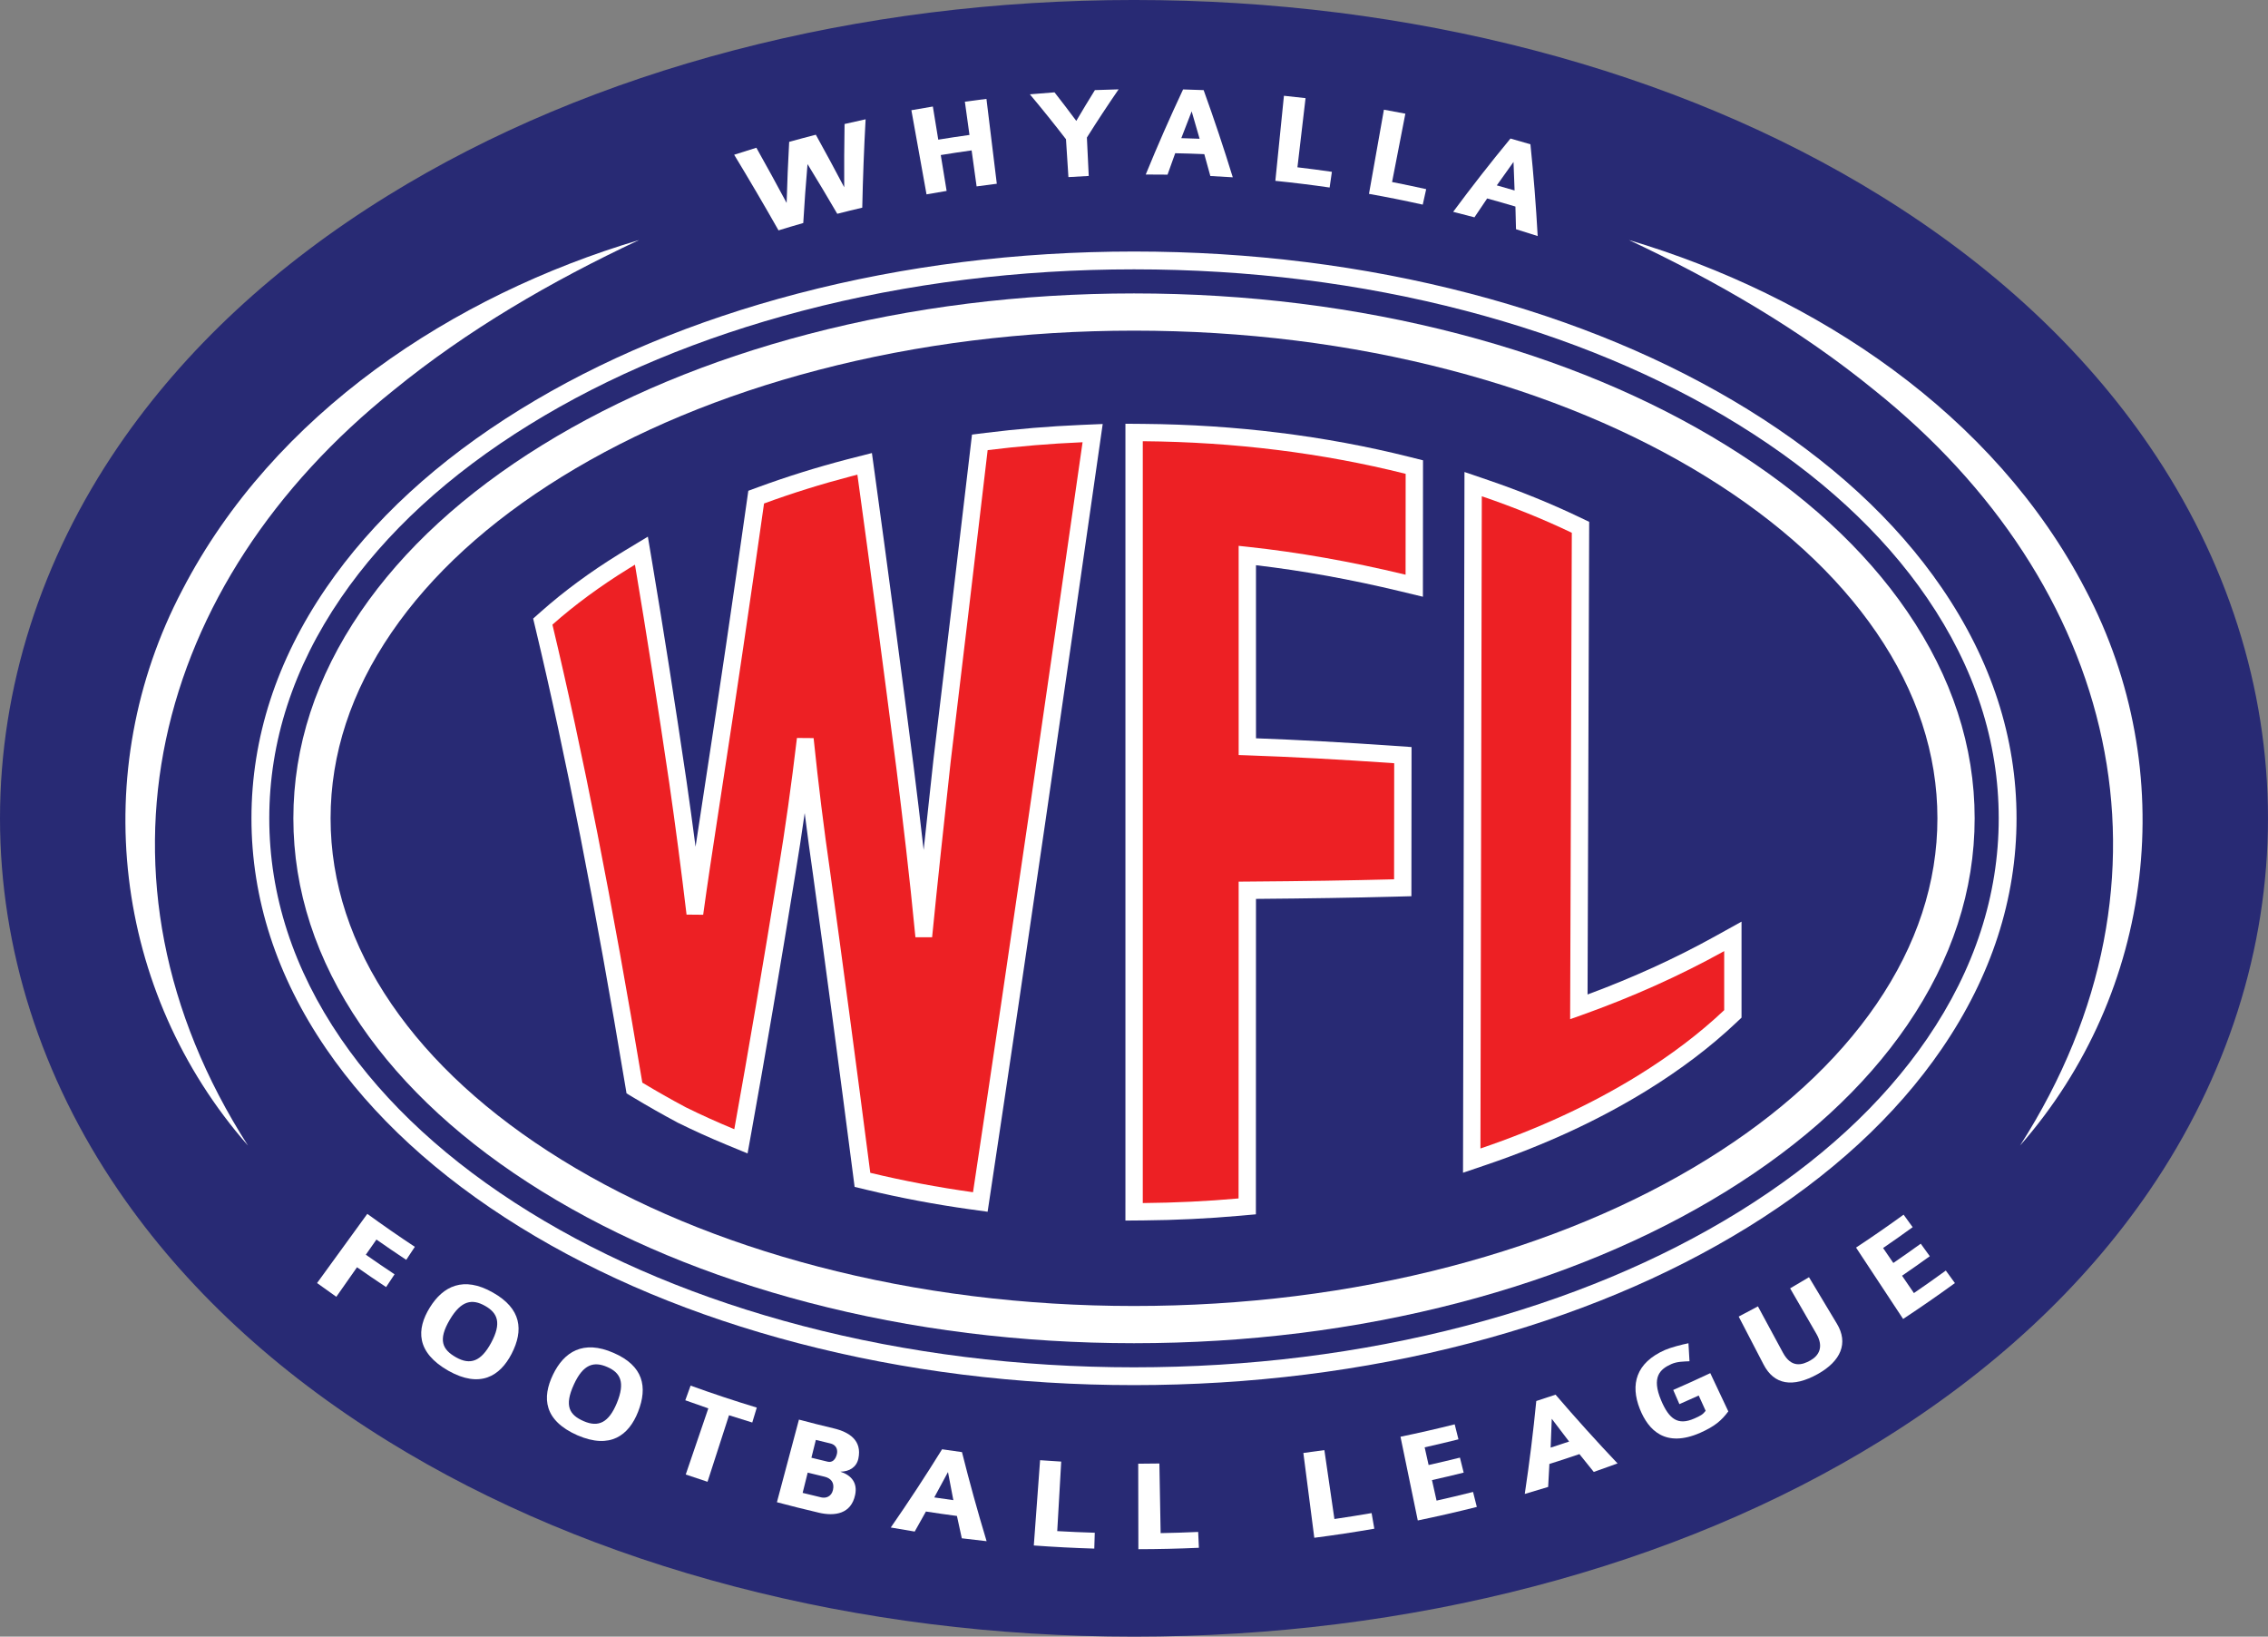 <?xml version="1.0" encoding="UTF-8"?><svg id="Layer_2" xmlns="http://www.w3.org/2000/svg" viewBox="0 0 270.584 195.213"><rect x="0" y="0" width="270.584" height="195.213" fill="#808080" stroke="none"/><g id="Components"><g id="_x35_31900f2-fe6b-4341-8ab0-f8774abb5c41_x40_1"><path d="M135.292,195.213c-16.441,0-32.477-2.012-47.662-5.981-15.275-3.992-29.188-9.827-41.35-17.342-13.438-8.303-24.244-18.346-32.12-29.852C4.896,128.507,0,113.143,0,97.606s4.896-30.899,14.159-44.432c7.878-11.506,18.685-21.55,32.12-29.851,12.164-7.516,26.077-13.351,41.352-17.343,15.185-3.969,31.22-5.981,47.66-5.981s32.475,2.012,47.66,5.981c15.275,3.991,29.189,9.826,41.352,17.343,13.437,8.302,24.242,18.345,32.118,29.85,9.265,13.534,14.161,28.898,14.161,44.433s-4.896,30.898-14.16,44.432c-7.876,11.505-18.683,21.549-32.12,29.852-12.165,7.516-26.078,13.351-41.352,17.342-15.184,3.969-31.219,5.981-47.66,5.981Z" style="fill:#282a74;"/><path d="M135.292,32.126c13.701,0,27.004,1.661,39.537,4.936,12.182,3.184,23.146,7.756,32.588,13.591,9.6,5.932,17.169,12.885,22.496,20.668,5.67,8.282,8.545,17.126,8.545,26.284s-2.875,18.003-8.545,26.285c-5.327,7.784-12.896,14.738-22.495,20.669-9.444,5.835-20.408,10.407-32.589,13.59-12.533,3.276-25.835,4.938-39.537,4.938s-27.004-1.661-39.538-4.938c-12.183-3.184-23.147-7.756-32.588-13.59-9.6-5.933-17.169-12.886-22.497-20.669-5.669-8.282-8.544-17.126-8.544-26.285s2.874-18.002,8.544-26.284c5.328-7.783,12.896-14.736,22.496-20.668,9.442-5.834,20.407-10.407,32.589-13.591,12.533-3.275,25.835-4.936,39.538-4.936M135.292,30c-13.882,0-27.365,1.684-40.075,5.006-12.387,3.237-23.547,7.894-33.169,13.839-9.853,6.088-17.636,13.246-23.133,21.275-5.915,8.643-8.915,17.891-8.915,27.485s3,18.844,8.915,27.486c5.496,8.029,13.28,15.188,23.133,21.276,9.622,5.945,20.781,10.601,33.168,13.838,12.709,3.322,26.191,5.006,40.075,5.006s27.366-1.685,40.075-5.006c12.386-3.237,23.545-7.893,33.168-13.838,9.854-6.088,17.637-13.247,23.133-21.276,5.916-8.643,8.916-17.89,8.916-27.486s-3-18.843-8.916-27.485c-5.496-8.028-13.278-15.187-23.133-21.275-9.622-5.946-20.781-10.602-33.168-13.839-12.711-3.322-26.194-5.006-40.075-5.006h0Z" style="fill:#fff;"/><path d="M135.292,160.212c-13.456,0-26.514-1.629-38.811-4.843-11.905-3.111-22.605-7.571-31.804-13.255-9.257-5.72-16.536-12.397-21.635-19.847-5.336-7.795-8.042-16.093-8.042-24.662s2.706-16.866,8.042-24.662c5.099-7.449,12.379-14.127,21.635-19.847,9.199-5.684,19.899-10.143,31.804-13.255,12.297-3.214,25.355-4.843,38.811-4.843s26.514,1.629,38.811,4.843c11.905,3.111,22.605,7.571,31.804,13.255,9.257,5.72,16.536,12.397,21.636,19.847,5.336,7.795,8.042,16.093,8.042,24.662s-2.706,16.866-8.042,24.662c-5.1,7.45-12.379,14.127-21.636,19.847-9.199,5.684-19.899,10.143-31.804,13.255-12.297,3.214-25.355,4.843-38.811,4.843Z" style="fill:#fff;"/><path d="M135.292,159.324c-13.381,0-26.363-1.62-38.587-4.814-11.819-3.089-22.438-7.513-31.562-13.151-9.151-5.654-16.34-12.246-21.369-19.593-5.233-7.645-7.886-15.773-7.886-24.16s2.653-16.515,7.886-24.16c5.029-7.347,12.219-13.939,21.369-19.593,9.123-5.638,19.742-10.062,31.562-13.151,12.223-3.195,25.206-4.814,38.587-4.814s26.363,1.62,38.587,4.814c11.819,3.089,22.438,7.513,31.562,13.151,9.151,5.654,16.34,12.246,21.369,19.593,5.233,7.645,7.886,15.773,7.886,24.16s-2.653,16.515-7.886,24.16c-5.029,7.347-12.219,13.939-21.369,19.593-9.123,5.638-19.742,10.062-31.562,13.151-12.223,3.195-25.206,4.814-38.587,4.814ZM135.292,37.442c-26.202,0-50.824,6.298-69.331,17.733-18.39,11.364-28.519,26.432-28.519,42.431s10.128,31.067,28.519,42.431c18.507,11.435,43.13,17.733,69.331,17.733s50.824-6.298,69.332-17.733c18.39-11.364,28.519-26.432,28.519-42.431s-10.128-31.067-28.519-42.431c-18.507-11.435-43.13-17.733-69.332-17.733Z" style="fill:#fff;"/><path d="M135.292,155.772c-13.078,0-25.758-1.581-37.688-4.699-11.477-3-21.77-7.285-30.593-12.736-8.726-5.392-15.558-11.642-20.305-18.578-4.821-7.043-7.266-14.496-7.266-22.154s2.445-15.111,7.266-22.154c4.747-6.935,11.579-13.186,20.305-18.578,8.823-5.452,19.116-9.737,30.593-12.736,11.93-3.118,24.61-4.699,37.688-4.699s25.758,1.581,37.688,4.699c11.477,3,21.77,7.285,30.593,12.736,8.727,5.392,15.558,11.643,20.305,18.578,4.821,7.043,7.266,14.496,7.266,22.154s-2.445,15.111-7.266,22.154c-4.747,6.935-11.579,13.186-20.305,18.578-8.823,5.452-19.116,9.736-30.593,12.736-11.93,3.118-24.611,4.699-37.688,4.699Z" style="fill:#282a74;"/><path d="M115.734,144.242c-4.179-.583-8.332-1.367-12.341-2.331l-1.433-.344-.189-1.462c-1.683-13.014-3.242-24.7-4.766-35.728-.357-2.462-.689-4.918-1-7.401-.349,2.453-.715,4.844-1.104,7.201-1.817,11.22-3.58,21.58-5.241,30.79l-.471,2.61-2.452-1.012c-2.002-.826-3.967-1.714-5.84-2.639l-.06-.031c-1.78-.95-3.544-1.951-5.244-2.975l-.845-.509-.162-.973c-3.536-21.246-7.129-39.552-10.68-54.41l-.298-1.247.96-.851c2.715-2.408,5.845-4.713,9.303-6.849.241-.149.484-.297.728-.445l2.694-1.625.521,3.103c1.355,8.063,2.728,16.804,4.082,25.98.37,2.561.736,5.218,1.088,7.896.196-1.292.397-2.607.602-3.946l.006-.041c.226-1.478.457-2.986.69-4.529,1.542-10.001,3.117-20.686,4.817-32.669l.18-1.267,1.201-.441c3.362-1.236,6.91-2.344,10.544-3.294.176-.046.354-.091.531-.137l2.469-.63.327,2.374c1.498,10.858,3.022,22.335,4.66,35.089.376,3.019.783,6.343,1.186,9.878.362-3.394.737-6.829,1.123-10.363l.051-.466c1.401-11.658,2.84-23.776,4.397-37.046l.196-1.666,1.664-.208c3.712-.464,7.532-.782,11.355-.945l2.575-.11-.365,2.551c-4.182,29.193-8.657,60.219-13.05,89.316l-.316,2.092-2.096-.292Z" style="fill:#fff;"/><path d="M115.872,143.252c-4.148-.579-8.268-1.356-12.246-2.313l-.764-.184-.101-.777c-1.689-13.057-3.248-24.746-4.767-35.737-.356-2.454-.691-4.936-.998-7.388l-1.982-.017c-.345,2.428-.715,4.844-1.101,7.179-1.82,11.24-3.582,21.593-5.238,30.775l-.251,1.391-1.306-.539c-1.974-.815-3.918-1.693-5.778-2.611-1.794-.957-3.543-1.949-5.231-2.966l-.45-.272-.086-.519c-3.54-21.273-7.138-39.602-10.694-54.478l-.159-.664.511-.454c2.674-2.371,5.758-4.641,9.165-6.746l2.154-1.306.278,1.654c1.353,8.052,2.726,16.786,4.08,25.959.369,2.554.735,5.207,1.085,7.881l1.98.019,1.299-8.516c1.545-10.026,3.122-20.716,4.818-32.678l.096-.675.64-.235c3.333-1.225,6.849-2.323,10.452-3.265l1.91-.488.174,1.265c1.5,10.879,3.024,22.354,4.659,35.079.376,3.013.781,6.333,1.184,9.864l1.988-.007c.362-3.394.737-6.828,1.123-10.36l.051-.466c1.4-11.648,2.838-23.768,4.396-37.038l.104-.887.887-.111c3.688-.461,7.481-.776,11.274-.939l1.372-.059-.195,1.36c-4.176,29.154-8.648,60.152-13.049,89.308l-.169,1.114-1.116-.155Z" style="fill:#fff;"/><path d="M116.019,142.193c-4.106-.573-8.192-1.345-12.144-2.294l-.046-.011-.006-.049c-1.685-13.028-3.245-24.721-4.768-35.745-.766-5.28-1.415-10.53-1.987-16.057l-1.988-.016c-.667,5.626-1.394,10.801-2.223,15.819-1.816,11.215-3.577,21.562-5.235,30.759l-.016.086-.081-.033c-1.963-.81-3.885-1.68-5.712-2.582-1.746-.932-3.479-1.915-5.153-2.923l-.027-.017-.005-.031c-3.545-21.299-7.148-39.652-10.71-54.552l-.01-.041.031-.028c2.627-2.329,5.661-4.562,9.018-6.637.235-.145.798-.486.798-.486l.017.102c1.353,8.051,2.724,16.778,4.076,25.939.731,5.053,1.444,10.481,2.062,15.694l1.984.018c.51-3.731,1.106-7.627,1.738-11.751l.697-4.573c1.539-9.98,3.116-20.673,4.82-32.688l.006-.041.039-.015c3.296-1.212,6.779-2.3,10.354-3.234l.743-.19.011.077c1.5,10.871,3.023,22.343,4.657,35.069.719,5.768,1.55,12.66,2.257,20.026l1.991.002c.662-6.718,1.39-13.388,2.161-20.449l.061-.557c1.402-11.661,2.84-23.781,4.397-37.041l.006-.054.054-.007c3.657-.456,7.42-.769,11.187-.931l.085-.004-.012.084c-4.181,29.185-8.655,60.202-13.048,89.3l-.01.069-.069-.01Z" style="fill:#ed2024;"/><path d="M134.269,143.425c.001-30.242.001-60.484,0-90.726v-2.158l2.158.018c10.991.092,21.665,1.417,31.725,3.938l1.621.406-.013,16.273-2.639-.636c-5.923-1.427-11.728-2.476-17.276-3.124.001,6.88.002,13.761.002,20.644,5.103.189,10.534.486,16.565.906l1.993.139-.017,17.791-2.082.055c-4.846.128-10.101.212-16.461.264-.002,11.885-.005,23.775-.01,35.666l-.001,1.958-1.95.173c-3.763.334-7.618.52-11.459.553l-2.158.018v-2.158Z" style="fill:#fff;"/><path d="M135.269,51.548l1.149.01c10.912.092,21.506,1.407,31.491,3.908l.864.217-.011,14.224-1.406-.339c-5.961-1.435-11.813-2.492-17.394-3.144l-1.116-.13.002,22.73.963.035c5.076.188,10.483.483,16.532.905l1.062.073-.015,15.885-1.109.028c-4.84.128-10.065.212-16.442.264l-.992.008-.01,37.701-1.039.092c-3.731.332-7.56.517-11.379.549l-1.149.01V51.548Z" style="fill:#fff;"/><path d="M136.339,52.627l.071.001c10.826.091,21.336,1.395,31.239,3.876l.053.014-.009,12.031-.086-.021c-6.435-1.55-12.735-2.661-18.724-3.303l-1.106-.119.002,24.952.966.033c5.381.185,11.114.493,17.525.94l.065.004-.013,13.845-.068.001c-5.109.135-10.665.221-17.483.272l-.993.008-.01,37.783-.064.006c-3.698.329-7.498.512-11.293.544l-.071.001V52.627Z" style="fill:#ed2024;"/><path d="M174.552,136.885c.032-14.88.062-29.704.093-44.472l.075-36.115,2.825.965c3.781,1.291,7.425,2.77,10.83,4.396l1.223.584-.005,1.356c-.07,17.657-.133,36.16-.19,55.019,5.397-1.999,10.501-4.326,15.192-6.927l3.178-1.762v11.45l-.67.633c-3.011,2.846-6.575,5.548-10.593,8.031-5.666,3.501-12.102,6.487-19.13,8.874l-2.835.963.006-2.994Z" style="fill:#fff;"/><path d="M175.717,57.696l1.505.514c3.746,1.279,7.354,2.743,10.723,4.352l.651.311-.003.722c-.069,17.657-.133,36.161-.19,55.02l-.004,1.441,1.352-.501c5.444-2.016,10.602-4.368,15.33-6.991l1.693-.939v9.322l-.356.337c-2.963,2.8-6.473,5.461-10.433,7.907-5.6,3.46-11.968,6.414-18.926,8.777l-1.51.514.169-80.787Z" style="fill:#fff;"/><path d="M176.784,59.191l.092.031c3.706,1.266,7.275,2.714,10.608,4.305l.04.019v.044c-.071,18.086-.137,37.106-.195,56.553l-.004,1.422,1.34-.477c6.035-2.15,11.733-4.703,16.935-7.587l.104-.059v7.044l-.021.021c-2.908,2.749-6.36,5.364-10.26,7.774-5.535,3.419-11.829,6.338-18.707,8.674l-.092.032.162-77.797Z" style="fill:#ed2024;"/><path d="M44.91,147.849c-.422.602-.844,1.204-1.266,1.806,1.135.796,2.278,1.575,3.429,2.338-.337.508-.674,1.016-1.011,1.524-1.164-.772-2.32-1.56-3.468-2.365-.823,1.174-1.647,2.349-2.47,3.523-.769-.539-1.535-1.086-2.297-1.64,1.998-2.75,3.996-5.5,5.994-8.251,1.868,1.357,3.759,2.668,5.671,3.933-.342.517-.684,1.035-1.026,1.552-1.194-.79-2.38-1.597-3.557-2.423Z" style="fill:#fff;"/><path d="M53.497,163.499c-3.863-2.207-3.827-4.944-2.216-7.547,1.572-2.544,4.022-3.782,7.518-1.787,3.417,1.922,3.693,4.492,2.235,7.316-1.385,2.678-3.773,4.133-7.537,2.018ZM57.876,155.761c-1.534-.87-2.846-.664-4.204,1.63-1.453,2.454-.891,3.58.733,4.502,1.705.963,2.991.486,4.183-1.716,1.29-2.386.777-3.573-.712-4.416Z" style="fill:#fff;"/><path d="M68.897,171.199c-4.02-1.774-4.25-4.489-2.918-7.246,1.299-2.693,3.59-4.189,7.229-2.586,3.554,1.539,4.08,4.062,2.92,7.021-1.102,2.807-3.316,4.504-7.231,2.81ZM72.454,163.05c-1.596-.699-2.867-.351-3.98,2.071-1.191,2.591-.529,3.647,1.161,4.387,1.775.773,2.995.162,3.954-2.151,1.037-2.506.415-3.631-1.135-4.306Z" style="fill:#fff;"/><path d="M86.976,168.805c-.855,2.645-1.709,5.29-2.564,7.934-.869-.281-1.735-.569-2.6-.864.898-2.63,1.796-5.261,2.695-7.891-.918-.313-1.834-.635-2.747-.966.211-.583.422-1.166.633-1.749,2.613.946,5.246,1.821,7.896,2.623-.18.594-.359,1.187-.539,1.78-.926-.28-1.85-.57-2.772-.867Z" style="fill:#fff;"/><path d="M97.668,180.421c-1.664-.389-3.324-.804-4.978-1.244.876-3.285,1.752-6.569,2.628-9.854,1.375.366,2.754.714,4.136,1.042,1.914.456,3.405,1.46,2.954,3.606-.222,1.048-1.102,1.555-2.146,1.563,1.314.424,2.058,1.333,1.763,2.754-.472,2.285-2.412,2.591-4.357,2.135ZM99.029,172.158c-.565-.134-1.13-.272-1.694-.412-.177.709-.353,1.418-.53,2.126.649.162,1.3.319,1.951.473.518.122.93-.221,1.093-.927.07-.308.1-1.043-.82-1.261ZM98.369,176.133c-.67-.158-1.339-.32-2.007-.486-.201.806-.402,1.612-.603,2.417.741.185,1.484.364,2.227.538.531.125,1.209-.078,1.394-.892.205-.907-.286-1.406-1.011-1.577Z" style="fill:#fff;"/><path d="M114.748,183.481c-.198-.888-.392-1.776-.58-2.665-1.235-.162-2.469-.339-3.7-.529-.442.798-.888,1.595-1.34,2.39-.953-.153-1.904-.314-2.854-.484,2.131-3.073,4.172-6.184,6.12-9.33.791.118,1.582.231,2.374.337.89,3.549,1.869,7.092,2.938,10.626-.987-.106-1.973-.221-2.958-.345ZM113.1,175.579c-.538,1.011-1.084,2.02-1.637,3.026.757.114,1.516.222,2.275.325-.22-1.117-.433-2.234-.638-3.351Z" style="fill:#fff;"/><path d="M123.339,184.336c.249-3.39.498-6.781.748-10.171.84.062,1.681.116,2.522.165-.158,2.764-.317,5.529-.475,8.293,1.492.085,2.984.15,4.477.195-.019.63-.038,1.26-.057,1.891-2.407-.072-4.812-.196-7.215-.372Z" style="fill:#fff;"/><path d="M135.814,184.782c-.006-3.399-.012-6.799-.018-10.198.842-.002,1.684-.01,2.525-.025.049,2.768.099,5.537.149,8.305,1.493-.027,2.986-.074,4.479-.141.028.63.057,1.26.085,1.89-2.405.108-4.813.165-7.221.169Z" style="fill:#fff;"/><path d="M156.803,183.419c-.435-3.372-.87-6.743-1.305-10.115.836-.108,1.672-.222,2.507-.344.399,2.74.798,5.48,1.197,8.22,1.481-.215,2.96-.451,4.437-.707.108.621.216,1.242.324,1.864-2.38.412-4.767.773-7.159,1.081Z" style="fill:#fff;"/><path d="M169.149,181.354c-.688-3.329-1.375-6.659-2.063-9.988,2.163-.446,4.319-.939,6.467-1.478.15.596.3,1.192.449,1.788-1.341.337-2.685.655-4.032.956.157.703.314,1.405.471,2.108,1.249-.279,2.495-.573,3.738-.882.148.596.297,1.193.445,1.789-1.258.313-2.518.61-3.781.892.182.816.364,1.631.547,2.447,1.454-.325,2.905-.669,4.352-1.034.15.596.301,1.192.451,1.788-2.338.589-4.687,1.127-7.044,1.613Z" style="fill:#fff;"/><path d="M190.145,175.566c-.575-.707-1.146-1.416-1.712-2.128-1.191.407-2.385.799-3.583,1.177-.044.912-.093,1.825-.147,2.738-.928.287-1.858.566-2.79.837.555-3.701,1.013-7.397,1.374-11.084.767-.247,1.534-.499,2.298-.758,2.386,2.781,4.852,5.517,7.397,8.202-.943.347-1.889.686-2.837,1.016ZM185.133,169.224c-.036,1.146-.081,2.293-.133,3.441.736-.236,1.47-.477,2.202-.724-.696-.902-1.386-1.808-2.069-2.717Z" style="fill:#fff;"/><path d="M202.839,170.901c-4.142,1.81-6.182-.297-7.199-2.848-1.161-2.924-.455-5.513,2.999-7.033.697-.307,2.011-.645,2.802-.805.045.715.087,1.431.125,2.148-.722.036-1.477.031-2.165.337-1.376.61-2.374,1.577-1.227,4.31.953,2.264,2.014,3.043,3.967,2.183.735-.326,1.008-.467,1.353-.917-.276-.608-.552-1.215-.828-1.823-.766.348-1.535.69-2.305,1.026-.245-.564-.491-1.127-.736-1.691,1.481-.645,2.955-1.314,4.42-2.006.717,1.521,1.435,3.041,2.152,4.562-.819,1.099-1.623,1.787-3.36,2.558Z" style="fill:#fff;"/><path d="M216.891,163.877c-3.026,1.689-5.245,1.285-6.492-1.135-.988-1.902-1.976-3.805-2.964-5.707.767-.399,1.532-.804,2.294-1.217.995,1.84,1.989,3.679,2.983,5.519,1.009,1.874,2.298,1.48,3.276.93.996-.558,1.631-1.599.721-3.167-1.046-1.811-2.092-3.622-3.138-5.432.753-.435,1.504-.878,2.251-1.327,1.109,1.847,2.217,3.694,3.326,5.542,1.402,2.315.476,4.458-2.259,5.995Z" style="fill:#fff;"/><path d="M227.051,157.319c-1.872-2.838-3.743-5.676-5.615-8.513,1.913-1.263,3.805-2.572,5.674-3.927.361.498.722.995,1.082,1.493-1.168.847-2.344,1.675-3.528,2.486.406.594.813,1.189,1.22,1.783,1.098-.751,2.188-1.518,3.272-2.299.36.498.719.997,1.079,1.495-1.096.791-2.199,1.566-3.31,2.326.472.69.944,1.379,1.415,2.069,1.279-.875,2.548-1.77,3.807-2.685.361.497.722.994,1.084,1.492-2.035,1.479-4.096,2.906-6.18,4.282Z" style="fill:#fff;"/><path d="M102.872,24.77c-.996.233-1.99.477-2.982.731-1.157-1.987-2.339-3.964-3.548-5.929-.203,2.346-.373,4.688-.508,7.028-.986.282-1.971.575-2.952.878-1.717-3.028-3.481-6.035-5.292-9.021.881-.286,1.764-.565,2.648-.835,1.227,2.185,2.431,4.38,3.612,6.585.067-2.425.169-4.854.303-7.286,1.058-.295,2.117-.579,3.18-.852,1.153,2.08,2.282,4.169,3.386,6.268-.014-2.512 0-5.027.042-7.545.836-.195,1.673-.382,2.511-.563-.193,3.519-.326,7.034-.4,10.543Z" style="fill:#fff;"/><path d="M116.514,22.232c-.198-1.431-.397-2.863-.595-4.294-1.228.17-2.455.355-3.68.555.233,1.426.465,2.852.698,4.278-.8.131-1.6.268-2.399.411-.602-3.346-1.204-6.691-1.806-10.037.853-.153,1.707-.3,2.562-.44.215,1.317.43,2.634.645,3.952,1.239-.202,2.481-.39,3.724-.562-.183-1.322-.366-2.644-.549-3.966.857-.119,1.715-.231,2.574-.335.412,3.374.824,6.749,1.236,10.123-.804.098-1.607.203-2.41.314Z" style="fill:#fff;"/><path d="M129.672,16.405c.073,1.527.147,3.054.22,4.582-.808.039-1.616.084-2.424.136-.097-1.505-.194-3.009-.29-4.514-1.391-1.806-2.827-3.594-4.309-5.36.98-.087,1.96-.166,2.941-.235.883,1.128,1.749,2.263,2.597,3.406.722-1.23,1.462-2.454,2.221-3.673.942-.038,1.885-.068,2.828-.089-1.309,1.901-2.571,3.817-3.785,5.748Z" style="fill:#fff;"/><path d="M144.399,20.991c-.235-.869-.475-1.737-.719-2.605-1.157-.05-2.314-.087-3.472-.11-.309.85-.614,1.702-.914,2.554-.867-.013-1.734-.018-2.601-.015,1.39-3.403,2.875-6.787,4.455-10.148.818.021,1.636.048,2.453.081,1.247,3.453,2.406,6.92,3.476,10.399-.892-.059-1.784-.111-2.677-.154ZM142.172,13.282c-.42,1.064-.833,2.13-1.237,3.197.728.018,1.456.041,2.184.07-.308-1.09-.624-2.179-.947-3.267Z" style="fill:#fff;"/><path d="M152.156,21.571c.341-3.382.682-6.764,1.024-10.147.86.087,1.72.181,2.579.281-.323,2.75-.645,5.5-.968,8.25,1.372.161,2.742.341,4.111.539-.09.624-.181,1.248-.272,1.872-2.154-.312-4.312-.578-6.474-.796Z" style="fill:#fff;"/><path d="M163.326,23.124c.594-3.347,1.189-6.694,1.783-10.041.853.152,1.706.31,2.557.476-.528,2.718-1.057,5.436-1.585,8.154,1.36.264,2.717.547,4.071.849-.137.615-.274,1.231-.412,1.846-2.131-.475-4.27-.903-6.415-1.284Z" style="fill:#fff;"/><path d="M180.867,27.341c-.018-.901-.04-1.802-.068-2.704-1.121-.335-2.245-.657-3.372-.966-.511.748-1.016,1.498-1.518,2.251-.845-.226-1.691-.445-2.539-.656,2.19-2.958,4.469-5.873,6.836-8.741.795.222,1.589.451,2.382.685.377,3.657.666,7.307.865,10.946-.86-.28-1.723-.551-2.587-.815ZM180.57,19.314c-.671.928-1.336,1.859-1.993,2.795.708.198,1.415.4,2.121.608-.035-1.133-.078-2.267-.128-3.402Z" style="fill:#fff;"/><path d="M29.584,136.638c-16.09-18.338-19.206-44.661-7.827-66.28,10.918-21.039,32.282-35.133,54.493-41.731-10.474,4.91-20.45,10.71-29.266,17.894-28.833,23.049-37.876,58.153-17.4,90.117h0Z" style="fill:#fff;"/><path d="M241,136.638c20.485-31.985,11.421-67.074-17.4-90.117-8.816-7.184-18.792-12.984-29.266-17.894,22.21,6.598,43.576,20.693,54.493,41.731,11.38,21.613,8.26,47.953-7.827,66.28h0Z" style="fill:#fff;"/></g></g></svg>